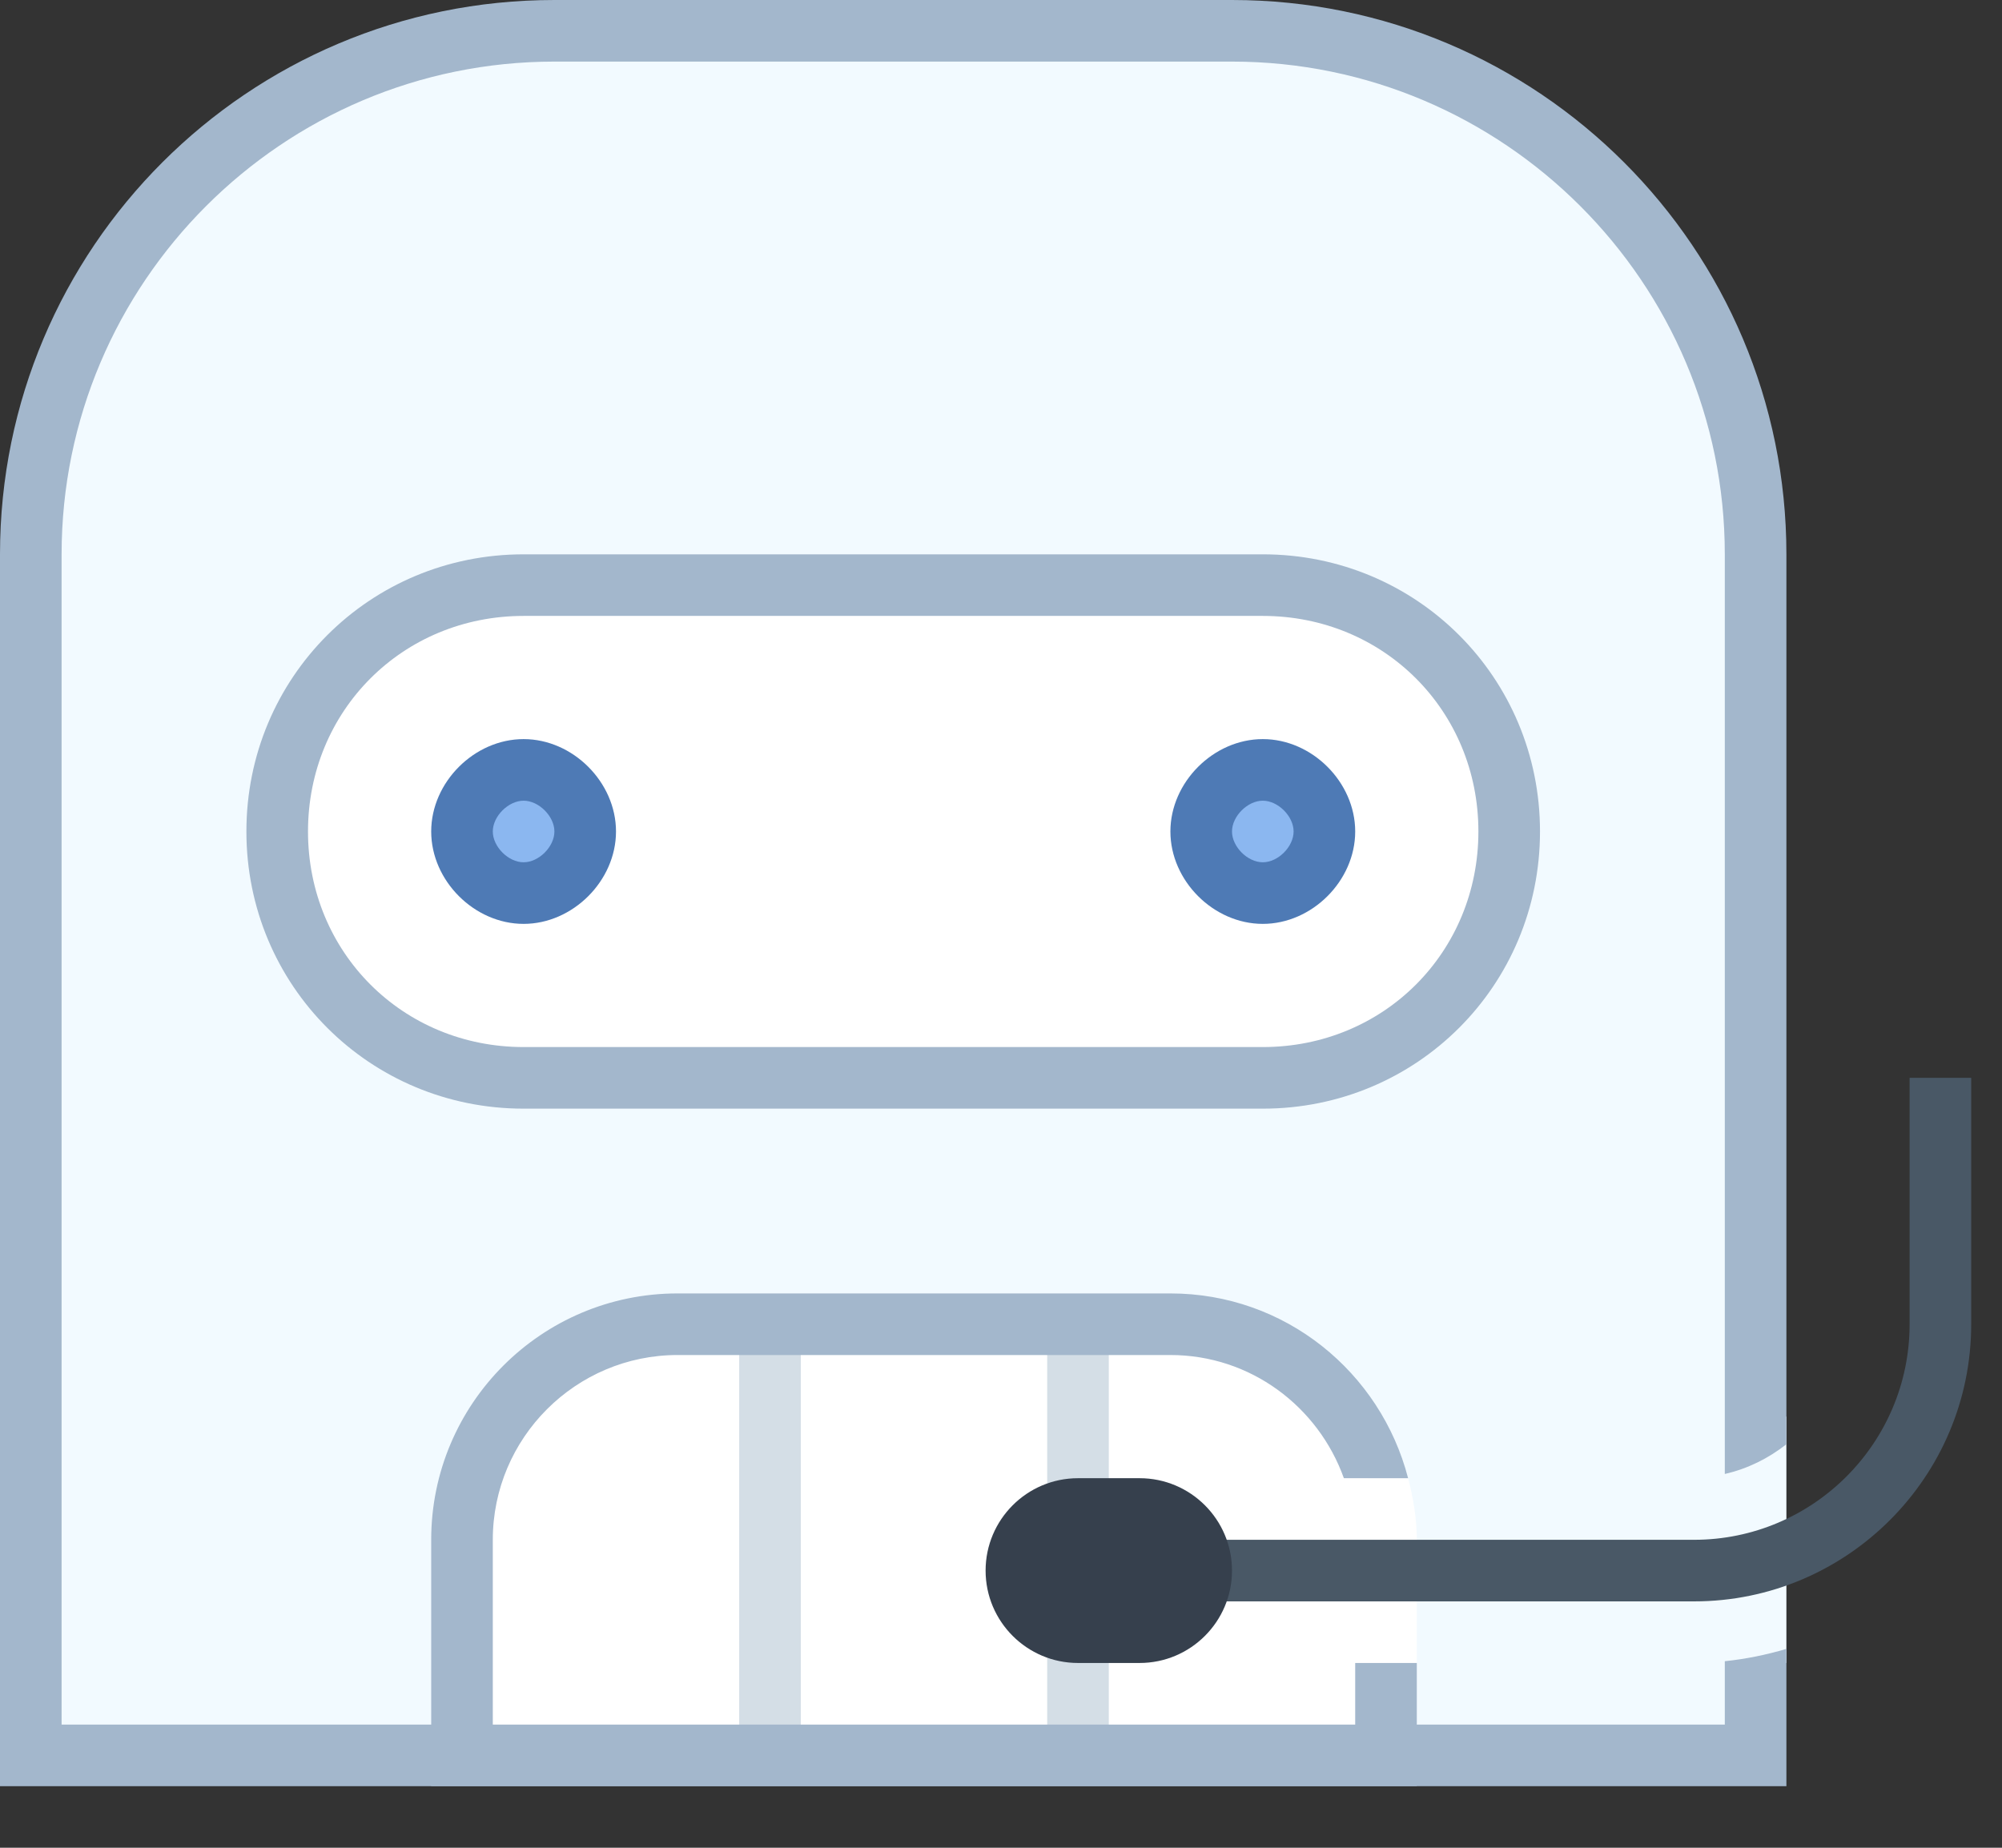 <svg width="26" height="24" viewBox="0 0 26 24" fill="none" xmlns="http://www.w3.org/2000/svg">
<rect x="0" y="0" width="26" height="24" fill="#333333" stroke="none"/>
<g clip-path="url(#clip0_809_4646)">
<path d="M23.2 18.4H22.8V7.352C22.8 3.513 19.687 0.4 15.848 0.4H7.352C3.513 0.4 0.4 3.513 0.4 7.352V22.8H22.8V21.6H23.2V18.4Z" fill="#F2FAFF"/>
<path d="M6.8 14C5.035 14 3.6 12.565 3.6 10.8C3.6 9.035 5.035 7.6 6.8 7.6H16.4C18.165 7.6 19.6 9.035 19.6 10.8C19.6 12.565 18.165 14 16.4 14H6.8Z" fill="white"/>
<path d="M16.4 8C17.97 8 19.2 9.23 19.2 10.8C19.2 12.37 17.97 13.6 16.4 13.6H6.8C5.23 13.6 4 12.37 4 10.8C4 9.23 5.23 8 6.8 8H16.4ZM16.4 7.2H6.8C4.8 7.2 3.2 8.8 3.2 10.8C3.2 12.8 4.8 14.4 6.8 14.4H16.4C18.4 14.4 20 12.8 20 10.8C20 8.8 18.4 7.2 16.4 7.2Z" fill="#A3B7CC"/>
<path d="M16.4 11.6C16.842 11.6 17.2 11.242 17.2 10.8C17.2 10.358 16.842 10 16.4 10C15.958 10 15.6 10.358 15.6 10.8C15.6 11.242 15.958 11.6 16.4 11.6Z" fill="#8BB7F0"/>
<path d="M16.4 10.4C16.598 10.4 16.8 10.602 16.8 10.8C16.8 10.998 16.598 11.2 16.4 11.2C16.202 11.2 16 10.998 16 10.8C16 10.602 16.202 10.4 16.4 10.4ZM16.4 9.6C15.76 9.6 15.2 10.16 15.2 10.8C15.2 11.44 15.76 12 16.4 12C17.04 12 17.6 11.44 17.6 10.8C17.6 10.16 17.04 9.6 16.4 9.6Z" fill="#4E7AB5"/>
<path d="M6.8 11.6C7.242 11.6 7.6 11.242 7.6 10.8C7.6 10.358 7.242 10 6.8 10C6.358 10 6 10.358 6 10.8C6 11.242 6.358 11.6 6.8 11.6Z" fill="#8BB7F0"/>
<path d="M6.8 10.4C6.998 10.4 7.2 10.602 7.2 10.8C7.2 10.998 6.998 11.2 6.8 11.2C6.602 11.2 6.4 10.998 6.4 10.8C6.4 10.602 6.602 10.4 6.8 10.4ZM6.8 9.6C6.16 9.6 5.6 10.16 5.6 10.8C5.6 11.44 6.16 12 6.8 12C7.44 12 8 11.44 8 10.8C8 10.16 7.44 9.6 6.8 9.6Z" fill="#4E7AB5"/>
<path d="M22.4 21.577V22.4H0.8V7.2C0.8 3.671 3.671 0.8 7.2 0.8H16C19.529 0.8 22.4 3.671 22.4 7.2V19.145C22.698 19.077 22.967 18.942 23.2 18.759V7.2C23.2 3.223 19.977 0 16 0H7.2C3.223 0 0 3.223 0 7.2V23.2H23.2V21.417C22.942 21.493 22.675 21.549 22.4 21.577Z" fill="#A3B7CC"/>
<path d="M18.4 20C18.4 19.722 18.354 19.457 18.287 19.2H17.763C17.288 18.028 16.142 17.2 14.801 17.2H9.201C7.434 17.2 6.001 18.633 6.001 20.4V22.8H18.001V21.6H18.4V20Z" fill="white"/>
<path d="M10.4 17.2H9.6V22.8H10.4V17.2Z" fill="#D4DEE6"/>
<path d="M14.4 17.2H13.6V22.8H14.4V17.2Z" fill="#D4DEE6"/>
<path d="M17.6 21.6V22.4H6.4V20C6.4 18.677 7.477 17.6 8.8 17.6H15.2C16.242 17.6 17.121 18.271 17.453 19.2H18.287C17.93 17.822 16.69 16.8 15.2 16.8H8.8C7.033 16.8 5.6 18.233 5.6 20V23.2H18.4V21.6H17.6Z" fill="#A3B7CC"/>
<path d="M22 20.8H15.6V20H22C23.544 20 24.8 18.744 24.8 17.2V14H25.6V17.2C25.6 19.185 23.985 20.8 22 20.8Z" fill="#495866"/>
<path d="M14.8 21.6H14C13.338 21.6 12.8 21.062 12.8 20.4C12.8 19.738 13.338 19.2 14 19.2H14.8C15.462 19.2 16 19.738 16 20.4C16 21.062 15.462 21.6 14.8 21.6Z" fill="#36404D"/>
</g>
<defs>
<clipPath id="clip0_809_4646">
<rect width="25.6" height="24" fill="white"/>
</clipPath>
</defs>
</svg>
